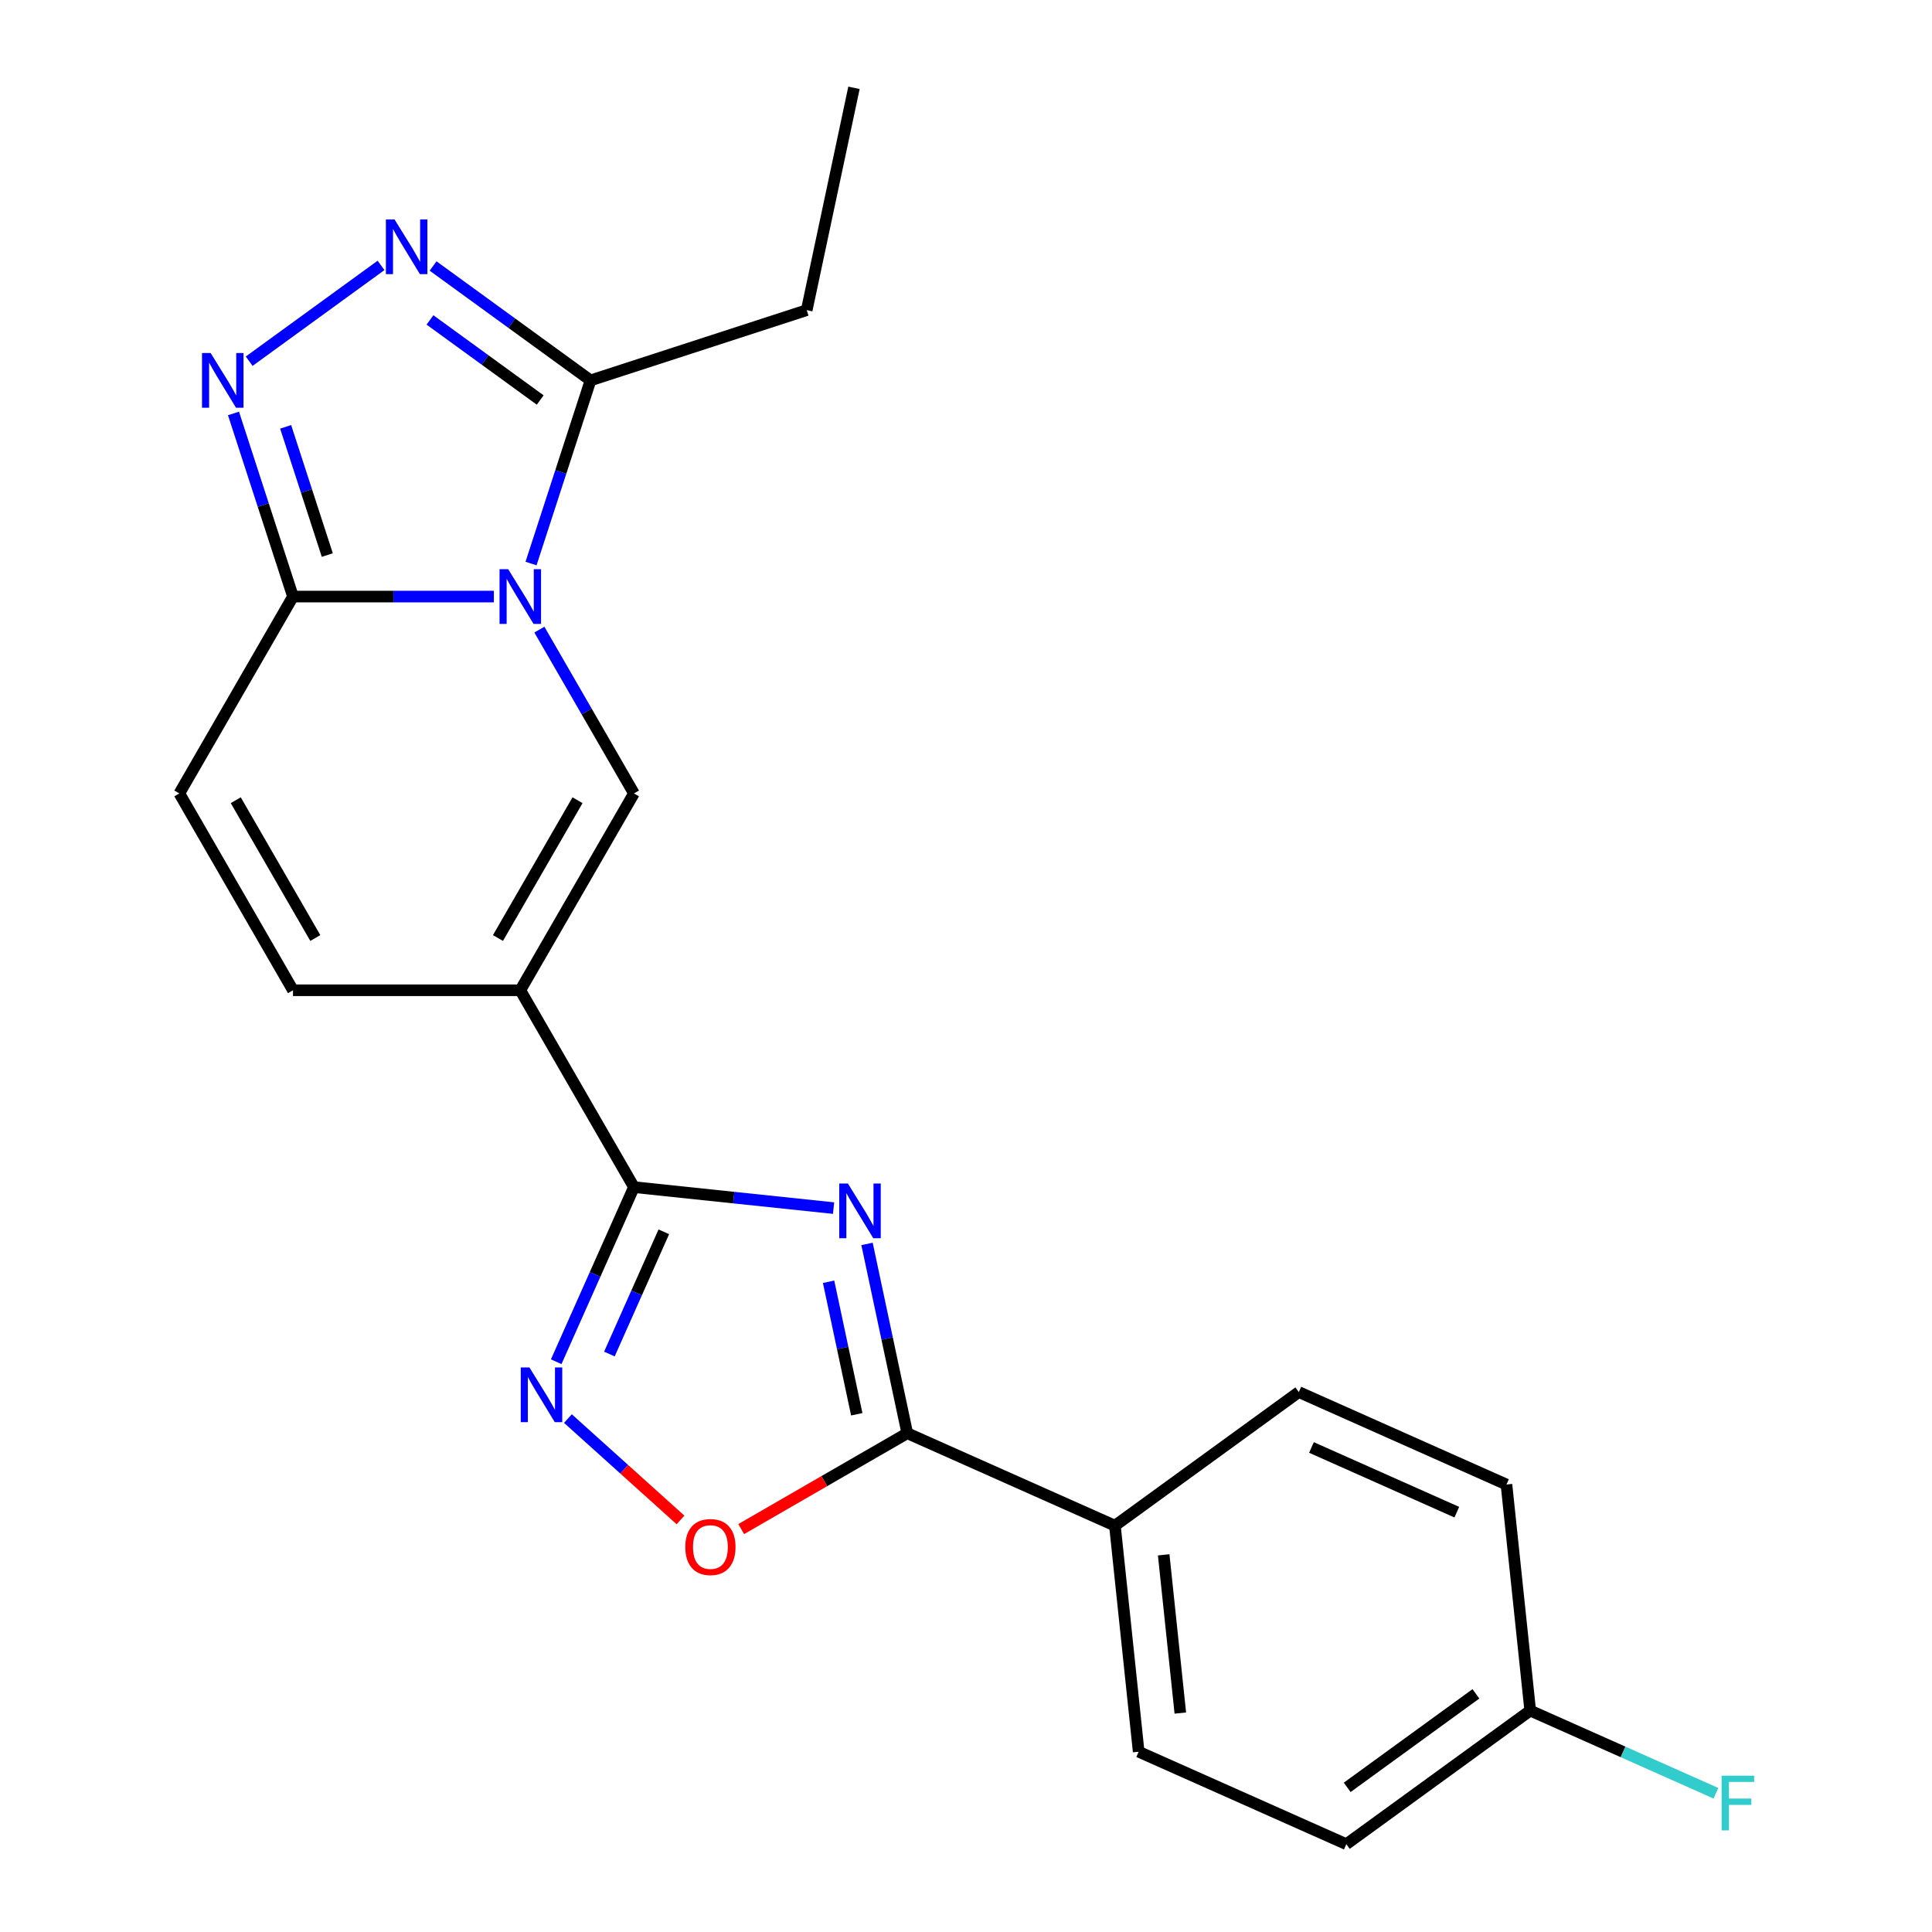 <?xml version='1.0' encoding='iso-8859-1'?>
<svg version='1.1' baseProfile='full'
              xmlns='http://www.w3.org/2000/svg'
                      xmlns:rdkit='http://www.rdkit.org/xml'
                      xmlns:xlink='http://www.w3.org/1999/xlink'
                  xml:space='preserve'
width='1000px' height='1000px' viewBox='0 0 1000 1000'>
<!-- END OF HEADER -->
<rect style='opacity:1.0;fill:#FFFFFF;stroke:none' width='1000' height='1000' x='0' y='0'> </rect>
<path class='bond-3' d='M 279.178,325.886 L 303.654,368.28' style='fill:none;fill-rule:evenodd;stroke:#0000FF;stroke-width:6px;stroke-linecap:butt;stroke-linejoin:miter;stroke-opacity:1' />
<path class='bond-3' d='M 303.654,368.28 L 328.13,410.674' style='fill:none;fill-rule:evenodd;stroke:#000000;stroke-width:6px;stroke-linecap:butt;stroke-linejoin:miter;stroke-opacity:1' />
<path class='bond-4' d='M 255.623,308.785 L 203.638,308.785' style='fill:none;fill-rule:evenodd;stroke:#0000FF;stroke-width:6px;stroke-linecap:butt;stroke-linejoin:miter;stroke-opacity:1' />
<path class='bond-4' d='M 203.638,308.785 L 151.652,308.785' style='fill:none;fill-rule:evenodd;stroke:#000000;stroke-width:6px;stroke-linecap:butt;stroke-linejoin:miter;stroke-opacity:1' />
<path class='bond-9' d='M 274.861,291.684 L 290.261,244.288' style='fill:none;fill-rule:evenodd;stroke:#0000FF;stroke-width:6px;stroke-linecap:butt;stroke-linejoin:miter;stroke-opacity:1' />
<path class='bond-9' d='M 290.261,244.288 L 305.66,196.892' style='fill:none;fill-rule:evenodd;stroke:#000000;stroke-width:6px;stroke-linecap:butt;stroke-linejoin:miter;stroke-opacity:1' />
<path class='bond-0' d='M 431.456,625.313 L 379.793,619.883' style='fill:none;fill-rule:evenodd;stroke:#0000FF;stroke-width:6px;stroke-linecap:butt;stroke-linejoin:miter;stroke-opacity:1' />
<path class='bond-0' d='M 379.793,619.883 L 328.13,614.453' style='fill:none;fill-rule:evenodd;stroke:#000000;stroke-width:6px;stroke-linecap:butt;stroke-linejoin:miter;stroke-opacity:1' />
<path class='bond-7' d='M 448.772,643.852 L 459.185,692.842' style='fill:none;fill-rule:evenodd;stroke:#0000FF;stroke-width:6px;stroke-linecap:butt;stroke-linejoin:miter;stroke-opacity:1' />
<path class='bond-7' d='M 459.185,692.842 L 469.598,741.832' style='fill:none;fill-rule:evenodd;stroke:#000000;stroke-width:6px;stroke-linecap:butt;stroke-linejoin:miter;stroke-opacity:1' />
<path class='bond-7' d='M 428.88,663.441 L 436.169,697.734' style='fill:none;fill-rule:evenodd;stroke:#0000FF;stroke-width:6px;stroke-linecap:butt;stroke-linejoin:miter;stroke-opacity:1' />
<path class='bond-7' d='M 436.169,697.734 L 443.458,732.027' style='fill:none;fill-rule:evenodd;stroke:#000000;stroke-width:6px;stroke-linecap:butt;stroke-linejoin:miter;stroke-opacity:1' />
<path class='bond-1' d='M 269.304,512.564 L 328.13,410.674' style='fill:none;fill-rule:evenodd;stroke:#000000;stroke-width:6px;stroke-linecap:butt;stroke-linejoin:miter;stroke-opacity:1' />
<path class='bond-1' d='M 257.75,485.515 L 298.928,414.193' style='fill:none;fill-rule:evenodd;stroke:#000000;stroke-width:6px;stroke-linecap:butt;stroke-linejoin:miter;stroke-opacity:1' />
<path class='bond-2' d='M 269.304,512.564 L 328.13,614.453' style='fill:none;fill-rule:evenodd;stroke:#000000;stroke-width:6px;stroke-linecap:butt;stroke-linejoin:miter;stroke-opacity:1' />
<path class='bond-23' d='M 269.304,512.564 L 151.652,512.564' style='fill:none;fill-rule:evenodd;stroke:#000000;stroke-width:6px;stroke-linecap:butt;stroke-linejoin:miter;stroke-opacity:1' />
<path class='bond-8' d='M 328.13,614.453 L 308.01,659.643' style='fill:none;fill-rule:evenodd;stroke:#000000;stroke-width:6px;stroke-linecap:butt;stroke-linejoin:miter;stroke-opacity:1' />
<path class='bond-8' d='M 308.01,659.643 L 287.891,704.832' style='fill:none;fill-rule:evenodd;stroke:#0000FF;stroke-width:6px;stroke-linecap:butt;stroke-linejoin:miter;stroke-opacity:1' />
<path class='bond-8' d='M 343.59,637.581 L 329.506,669.213' style='fill:none;fill-rule:evenodd;stroke:#000000;stroke-width:6px;stroke-linecap:butt;stroke-linejoin:miter;stroke-opacity:1' />
<path class='bond-8' d='M 329.506,669.213 L 315.423,700.846' style='fill:none;fill-rule:evenodd;stroke:#0000FF;stroke-width:6px;stroke-linecap:butt;stroke-linejoin:miter;stroke-opacity:1' />
<path class='bond-5' d='M 151.652,308.785 L 136.252,261.389' style='fill:none;fill-rule:evenodd;stroke:#000000;stroke-width:6px;stroke-linecap:butt;stroke-linejoin:miter;stroke-opacity:1' />
<path class='bond-5' d='M 136.252,261.389 L 120.853,213.993' style='fill:none;fill-rule:evenodd;stroke:#0000FF;stroke-width:6px;stroke-linecap:butt;stroke-linejoin:miter;stroke-opacity:1' />
<path class='bond-5' d='M 169.411,287.295 L 158.631,254.118' style='fill:none;fill-rule:evenodd;stroke:#000000;stroke-width:6px;stroke-linecap:butt;stroke-linejoin:miter;stroke-opacity:1' />
<path class='bond-5' d='M 158.631,254.118 L 147.851,220.94' style='fill:none;fill-rule:evenodd;stroke:#0000FF;stroke-width:6px;stroke-linecap:butt;stroke-linejoin:miter;stroke-opacity:1' />
<path class='bond-12' d='M 151.652,308.785 L 92.826,410.674' style='fill:none;fill-rule:evenodd;stroke:#000000;stroke-width:6px;stroke-linecap:butt;stroke-linejoin:miter;stroke-opacity:1' />
<path class='bond-22' d='M 128.977,186.952 L 197.22,137.371' style='fill:none;fill-rule:evenodd;stroke:#0000FF;stroke-width:6px;stroke-linecap:butt;stroke-linejoin:miter;stroke-opacity:1' />
<path class='bond-6' d='M 224.16,137.678 L 264.91,167.285' style='fill:none;fill-rule:evenodd;stroke:#0000FF;stroke-width:6px;stroke-linecap:butt;stroke-linejoin:miter;stroke-opacity:1' />
<path class='bond-6' d='M 264.91,167.285 L 305.66,196.892' style='fill:none;fill-rule:evenodd;stroke:#000000;stroke-width:6px;stroke-linecap:butt;stroke-linejoin:miter;stroke-opacity:1' />
<path class='bond-6' d='M 222.554,165.596 L 251.079,186.321' style='fill:none;fill-rule:evenodd;stroke:#0000FF;stroke-width:6px;stroke-linecap:butt;stroke-linejoin:miter;stroke-opacity:1' />
<path class='bond-6' d='M 251.079,186.321 L 279.605,207.046' style='fill:none;fill-rule:evenodd;stroke:#000000;stroke-width:6px;stroke-linecap:butt;stroke-linejoin:miter;stroke-opacity:1' />
<path class='bond-13' d='M 469.598,741.832 L 577.078,789.685' style='fill:none;fill-rule:evenodd;stroke:#000000;stroke-width:6px;stroke-linecap:butt;stroke-linejoin:miter;stroke-opacity:1' />
<path class='bond-24' d='M 469.598,741.832 L 426.624,766.643' style='fill:none;fill-rule:evenodd;stroke:#000000;stroke-width:6px;stroke-linecap:butt;stroke-linejoin:miter;stroke-opacity:1' />
<path class='bond-24' d='M 426.624,766.643 L 383.65,791.454' style='fill:none;fill-rule:evenodd;stroke:#FF0000;stroke-width:6px;stroke-linecap:butt;stroke-linejoin:miter;stroke-opacity:1' />
<path class='bond-10' d='M 293.958,734.252 L 323.093,760.485' style='fill:none;fill-rule:evenodd;stroke:#0000FF;stroke-width:6px;stroke-linecap:butt;stroke-linejoin:miter;stroke-opacity:1' />
<path class='bond-10' d='M 323.093,760.485 L 352.228,786.718' style='fill:none;fill-rule:evenodd;stroke:#FF0000;stroke-width:6px;stroke-linecap:butt;stroke-linejoin:miter;stroke-opacity:1' />
<path class='bond-20' d='M 305.66,196.892 L 417.554,160.535' style='fill:none;fill-rule:evenodd;stroke:#000000;stroke-width:6px;stroke-linecap:butt;stroke-linejoin:miter;stroke-opacity:1' />
<path class='bond-11' d='M 151.652,512.564 L 92.826,410.674' style='fill:none;fill-rule:evenodd;stroke:#000000;stroke-width:6px;stroke-linecap:butt;stroke-linejoin:miter;stroke-opacity:1' />
<path class='bond-11' d='M 163.206,485.515 L 122.028,414.193' style='fill:none;fill-rule:evenodd;stroke:#000000;stroke-width:6px;stroke-linecap:butt;stroke-linejoin:miter;stroke-opacity:1' />
<path class='bond-14' d='M 577.078,789.685 L 589.376,906.692' style='fill:none;fill-rule:evenodd;stroke:#000000;stroke-width:6px;stroke-linecap:butt;stroke-linejoin:miter;stroke-opacity:1' />
<path class='bond-14' d='M 602.325,804.777 L 610.933,886.682' style='fill:none;fill-rule:evenodd;stroke:#000000;stroke-width:6px;stroke-linecap:butt;stroke-linejoin:miter;stroke-opacity:1' />
<path class='bond-15' d='M 577.078,789.685 L 672.261,720.531' style='fill:none;fill-rule:evenodd;stroke:#000000;stroke-width:6px;stroke-linecap:butt;stroke-linejoin:miter;stroke-opacity:1' />
<path class='bond-18' d='M 589.376,906.692 L 696.857,954.545' style='fill:none;fill-rule:evenodd;stroke:#000000;stroke-width:6px;stroke-linecap:butt;stroke-linejoin:miter;stroke-opacity:1' />
<path class='bond-17' d='M 672.261,720.531 L 779.741,768.384' style='fill:none;fill-rule:evenodd;stroke:#000000;stroke-width:6px;stroke-linecap:butt;stroke-linejoin:miter;stroke-opacity:1' />
<path class='bond-17' d='M 678.812,749.205 L 754.048,782.702' style='fill:none;fill-rule:evenodd;stroke:#000000;stroke-width:6px;stroke-linecap:butt;stroke-linejoin:miter;stroke-opacity:1' />
<path class='bond-16' d='M 792.039,885.392 L 779.741,768.384' style='fill:none;fill-rule:evenodd;stroke:#000000;stroke-width:6px;stroke-linecap:butt;stroke-linejoin:miter;stroke-opacity:1' />
<path class='bond-19' d='M 792.039,885.392 L 840.098,906.789' style='fill:none;fill-rule:evenodd;stroke:#000000;stroke-width:6px;stroke-linecap:butt;stroke-linejoin:miter;stroke-opacity:1' />
<path class='bond-19' d='M 840.098,906.789 L 888.158,928.186' style='fill:none;fill-rule:evenodd;stroke:#33CCCC;stroke-width:6px;stroke-linecap:butt;stroke-linejoin:miter;stroke-opacity:1' />
<path class='bond-25' d='M 792.039,885.392 L 696.857,954.545' style='fill:none;fill-rule:evenodd;stroke:#000000;stroke-width:6px;stroke-linecap:butt;stroke-linejoin:miter;stroke-opacity:1' />
<path class='bond-25' d='M 763.931,876.728 L 697.303,925.136' style='fill:none;fill-rule:evenodd;stroke:#000000;stroke-width:6px;stroke-linecap:butt;stroke-linejoin:miter;stroke-opacity:1' />
<path class='bond-21' d='M 417.554,160.535 L 442.015,45.455' style='fill:none;fill-rule:evenodd;stroke:#000000;stroke-width:6px;stroke-linecap:butt;stroke-linejoin:miter;stroke-opacity:1' />
<path  class='atom-0' d='M 263.044 294.625
L 272.324 309.625
Q 273.244 311.105, 274.724 313.785
Q 276.204 316.465, 276.284 316.625
L 276.284 294.625
L 280.044 294.625
L 280.044 322.945
L 276.164 322.945
L 266.204 306.545
Q 265.044 304.625, 263.804 302.425
Q 262.604 300.225, 262.244 299.545
L 262.244 322.945
L 258.564 322.945
L 258.564 294.625
L 263.044 294.625
' fill='#0000FF'/>
<path  class='atom-1' d='M 438.877 612.591
L 448.157 627.591
Q 449.077 629.071, 450.557 631.751
Q 452.037 634.431, 452.117 634.591
L 452.117 612.591
L 455.877 612.591
L 455.877 640.911
L 451.997 640.911
L 442.037 624.511
Q 440.877 622.591, 439.637 620.391
Q 438.437 618.191, 438.077 617.511
L 438.077 640.911
L 434.397 640.911
L 434.397 612.591
L 438.877 612.591
' fill='#0000FF'/>
<path  class='atom-6' d='M 109.036 182.732
L 118.316 197.732
Q 119.236 199.212, 120.716 201.892
Q 122.196 204.572, 122.276 204.732
L 122.276 182.732
L 126.036 182.732
L 126.036 211.052
L 122.156 211.052
L 112.196 194.652
Q 111.036 192.732, 109.796 190.532
Q 108.596 188.332, 108.236 187.652
L 108.236 211.052
L 104.556 211.052
L 104.556 182.732
L 109.036 182.732
' fill='#0000FF'/>
<path  class='atom-7' d='M 204.218 113.578
L 213.498 128.578
Q 214.418 130.058, 215.898 132.738
Q 217.378 135.418, 217.458 135.578
L 217.458 113.578
L 221.218 113.578
L 221.218 141.898
L 217.338 141.898
L 207.378 125.498
Q 206.218 123.578, 204.978 121.378
Q 203.778 119.178, 203.418 118.498
L 203.418 141.898
L 199.738 141.898
L 199.738 113.578
L 204.218 113.578
' fill='#0000FF'/>
<path  class='atom-9' d='M 274.017 707.773
L 283.297 722.773
Q 284.217 724.253, 285.697 726.933
Q 287.177 729.613, 287.257 729.773
L 287.257 707.773
L 291.017 707.773
L 291.017 736.093
L 287.137 736.093
L 277.177 719.693
Q 276.017 717.773, 274.777 715.573
Q 273.577 713.373, 273.217 712.693
L 273.217 736.093
L 269.537 736.093
L 269.537 707.773
L 274.017 707.773
' fill='#0000FF'/>
<path  class='atom-11' d='M 354.709 800.738
Q 354.709 793.938, 358.069 790.138
Q 361.429 786.338, 367.709 786.338
Q 373.989 786.338, 377.349 790.138
Q 380.709 793.938, 380.709 800.738
Q 380.709 807.618, 377.309 811.538
Q 373.909 815.418, 367.709 815.418
Q 361.469 815.418, 358.069 811.538
Q 354.709 807.658, 354.709 800.738
M 367.709 812.218
Q 372.029 812.218, 374.349 809.338
Q 376.709 806.418, 376.709 800.738
Q 376.709 795.178, 374.349 792.378
Q 372.029 789.538, 367.709 789.538
Q 363.389 789.538, 361.029 792.338
Q 358.709 795.138, 358.709 800.738
Q 358.709 806.458, 361.029 809.338
Q 363.389 812.218, 367.709 812.218
' fill='#FF0000'/>
<path  class='atom-20' d='M 891.099 919.085
L 907.939 919.085
L 907.939 922.325
L 894.899 922.325
L 894.899 930.925
L 906.499 930.925
L 906.499 934.205
L 894.899 934.205
L 894.899 947.405
L 891.099 947.405
L 891.099 919.085
' fill='#33CCCC'/>
</svg>

